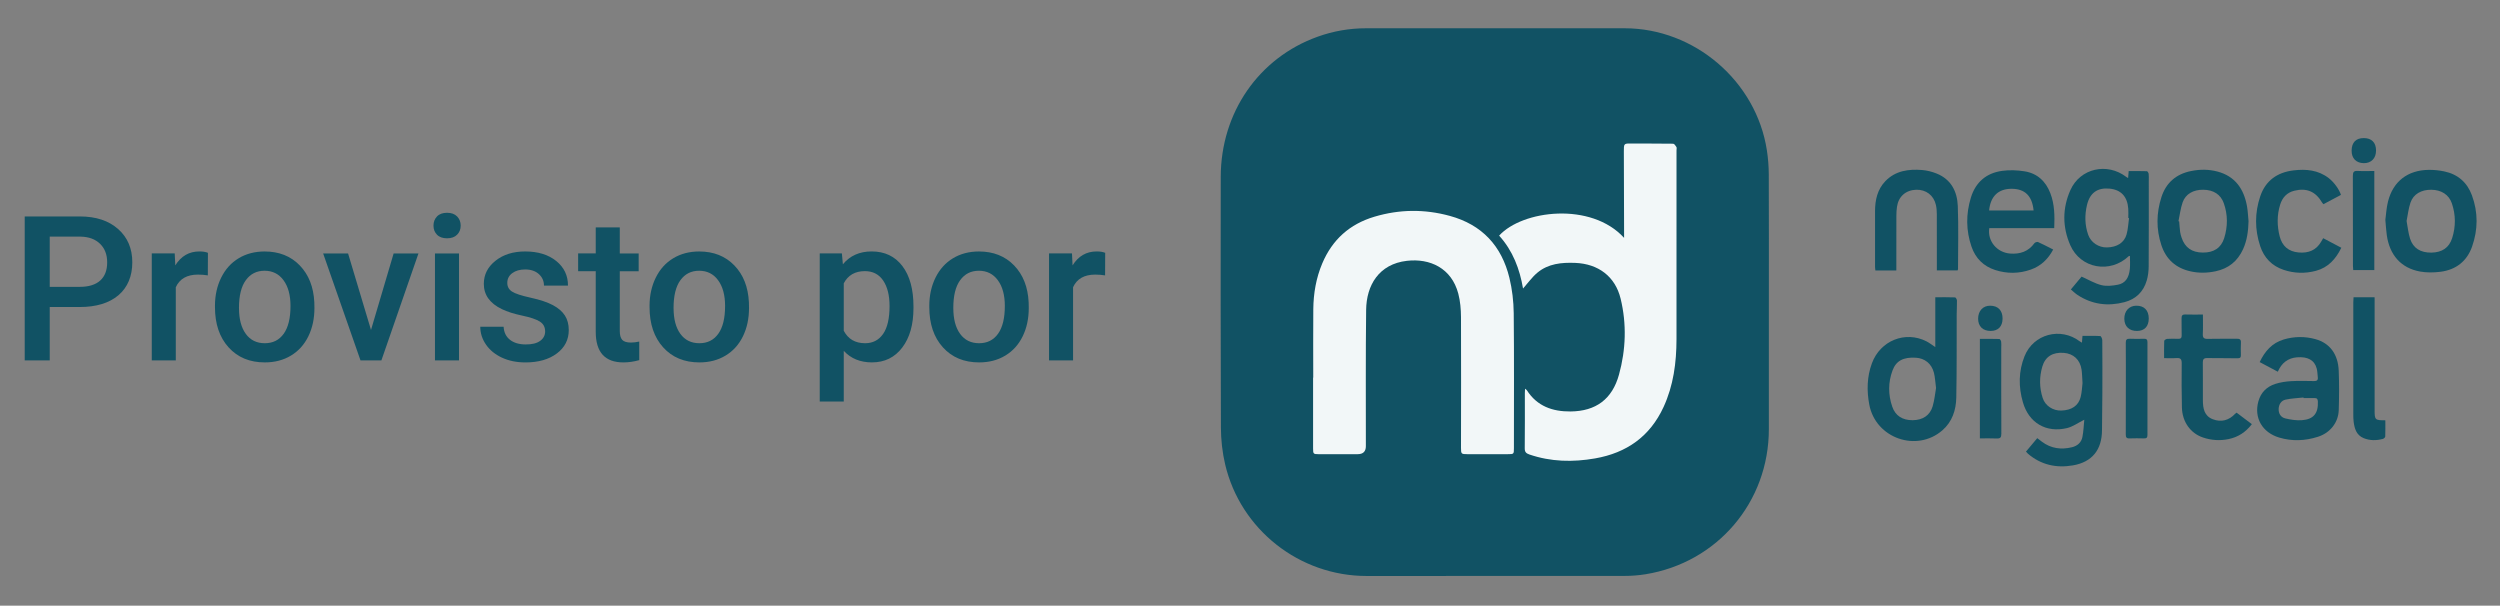 <?xml version="1.0" encoding="UTF-8"?><svg id="Layer_2" xmlns="http://www.w3.org/2000/svg" viewBox="0 0 1411.18 341.88"><rect x="0" y="0" width="1411.18" height="341.88" fill="#808080" stroke="none"/><defs><style>.cls-1{fill:none;}.cls-2{fill:#f2f7f8;}.cls-3{fill:#115264;}</style></defs><g id="Layer_1-2"><g><g><g><path class="cls-3" d="M998.47,170.57c0,23.89,0,47.78,0,71.67,0,41.1-28.98,75.29-69.55,81.9-3.92,.64-7.95,.95-11.92,.95-48.52,.06-97.04,.04-145.57,.04-37.86,0-71.15-26.07-79.86-62.96-1.6-6.77-2.37-13.89-2.4-20.85-.2-47.14-.14-94.28-.1-141.42,.04-36.34,21.47-67.29,54.73-79.19,8.8-3.15,17.87-4.75,27.22-4.75,48.68,.01,97.36,0,146.05,0,39.44,.01,74.29,29.88,80.28,68.87,.69,4.48,1.05,9.05,1.07,13.58,.1,24.05,.05,48.1,.05,72.15Z"/><path class="cls-2" d="M741.27,213.16s-.05,0-.07,0c0,13.35,0,26.69,0,40.04,0,2.98,.19,3.17,3.08,3.17,7.36,0,14.71,0,22.07,0q4.64,0,4.64-4.53c.02-25.65-.15-51.31,.16-76.96,.16-13.77,7.12-25.84,23.04-27.66,12.94-1.48,25.15,4.07,28.97,18.51,1.12,4.26,1.5,8.82,1.53,13.24,.12,24.61,.02,49.23,0,73.84,0,3.38,.18,3.55,3.49,3.55,7.68,0,15.35,0,23.03,0,3.28,0,3.35-.06,3.35-3.38,0-25.41,.16-50.83-.11-76.24-.07-6.64-.86-13.43-2.43-19.88-4.38-18.05-15.44-30.02-33.67-35.01-14.24-3.89-28.37-3.74-42.5,.46-13.98,4.16-23.78,12.92-29.46,26.34-3.5,8.28-4.98,16.97-5.07,25.89-.12,12.87-.03,25.73-.03,38.6Z"/><path class="cls-2" d="M859.71,162.87c2.72-3.06,5.04-6.37,8.03-8.89,6.18-5.2,13.74-5.89,21.49-5.58,12.94,.53,22.53,7.64,25.57,20.21,3.45,14.26,2.98,28.71-.92,42.84-3.82,13.86-13.02,20.67-27.36,20.81-10.12,.09-18.88-2.94-24.65-11.97-.18-.27-.51-.45-1.02-.88-.05,1.08-.12,1.77-.12,2.47,0,10.39,.06,20.77-.06,31.16-.02,2.08,.74,2.86,2.6,3.5,12.18,4.16,24.56,4.41,37.1,2.22,17.83-3.11,31.02-12.41,38.67-29.04,5.58-12.13,7.27-25.03,7.29-38.21,.04-35.55,.01-71.1,.01-106.65,0-.64,.22-1.41-.06-1.89-.44-.75-1.22-1.84-1.86-1.85-8.55-.12-17.1-.08-25.66-.09-1.4,0-2.06,.67-2.1,2.02-.03,.8-.05,1.6-.05,2.4,.04,15.42,.09,30.83,.14,46.25,0,.76,0,1.52,0,2.57-18.62-20.47-57.45-15.66-70.54-1.26,7.74,8.52,11.63,18.85,13.5,29.87Z"/><path class="cls-3" d="M1168.94,163.4c2.31-2.76,4.43-5.31,6.06-7.26,4.01,1.79,7.47,3.89,11.23,4.82,2.89,.71,6.21,.33,9.21-.24,4.2-.79,6.32-3.83,6.81-9,.22-2.37,.04-4.77,.04-7.25-.28,.05-.55,.02-.68,.14-10.54,9.96-27.18,7.03-32.98-6.18-4.5-10.24-4.51-20.93,.07-31.15,5.51-12.31,20.72-15.68,31.53-7.4,.24,.18,.51,.32,1.02,.63,.11-1.33,.21-2.46,.34-3.94,3.45,0,6.86-.05,10.26,.07,.37,.01,.94,.94,1.01,1.49,.16,1.26,.06,2.55,.06,3.83,0,16.13,.05,32.27-.05,48.4-.02,2.68-.34,5.45-1.1,8-1.88,6.36-6.14,10.54-12.63,12.22-9.35,2.43-18.21,1.29-26.37-4.04-1.31-.85-2.43-1.98-3.82-3.13Zm32.84-40.28c-.14-.02-.28-.04-.42-.05,0-1.76,.11-3.52-.02-5.27-.49-6.89-4.16-10.75-10.65-11.33-6.77-.61-11.02,2.39-12.65,9.27-1.33,5.61-1.25,11.26,.67,16.76,1.52,4.37,5.86,7.25,10.57,7.17,5.68-.11,9.79-2.63,11.12-7.39,.83-2.95,.94-6.1,1.38-9.16Z"/><path class="cls-3" d="M1175.19,193.41c.12-1.43,.2-2.45,.32-3.82,3.4,0,6.74-.09,10.05,.11,.44,.03,1.12,1.52,1.12,2.34,.08,9.99,.08,19.97,.04,29.96-.02,6.95-.16,13.89-.2,20.84-.06,11.1-5.57,17.99-16.44,19.86-9.33,1.61-17.94-.28-25.32-6.54-.35-.3-.64-.68-1.16-1.23,2.12-2.53,4.19-5,6.37-7.6,.98,.75,1.79,1.37,2.6,1.98,5.16,3.89,10.93,4.63,17.05,3.13,3-.74,5.24-2.67,5.84-5.74,.64-3.29,.75-6.68,1.06-9.78-3.51,1.74-6.49,3.95-9.82,4.74-11.75,2.77-21.46-2.96-24.82-14.54-2.54-8.72-2.5-17.56,.92-26.07,5.03-12.52,20.34-16.55,31.13-8.39,.3,.22,.64,.39,1.27,.77Zm.33,22.86c-.21-3.15-.21-5.39-.53-7.59-.83-5.63-4.57-9.08-10.07-9.5-6.23-.47-10.45,2.11-12.11,7.8-1.71,5.87-1.67,11.84,.23,17.68,1.44,4.43,5.85,7.26,10.56,7.09,5.8-.21,9.61-2.7,10.87-7.64,.72-2.82,.79-5.81,1.05-7.85Z"/><path class="cls-3" d="M1092.42,195.94v-28.15c3.87,0,7.52-.06,11.16,.08,.39,.01,1.05,1.13,1.07,1.74,.06,2.55-.14,5.1-.15,7.65-.06,15.73,.09,31.47-.23,47.19-.14,7-2.29,13.61-7.82,18.43-14.49,12.63-37.67,4.54-41.28-14.42-1.49-7.86-1.34-15.75,1.46-23.36,4.7-12.82,18.8-18.5,30.77-12.44,1.62,.82,3.06,1.99,5.03,3.28Zm.42,23.04c-.44-3.33-.55-5.99-1.18-8.52-1.31-5.18-5.17-8.25-10.26-8.54-6.99-.4-11.09,1.69-13.13,7.21-2.5,6.73-2.48,13.63-.15,20.42,1.77,5.15,5.76,7.66,11.49,7.64,5.64-.03,9.78-2.65,11.32-7.84,1.05-3.55,1.38-7.31,1.92-10.37Z"/><path class="cls-3" d="M1159.55,128.76h-36.65c-1.12,7.3,4.3,13.82,11.83,14.37,5.52,.41,10.24-1.14,13.64-5.84,.35-.49,1.55-.88,2.06-.66,2.82,1.26,5.56,2.72,8.54,4.23-2.89,5.44-6.94,9.29-12.59,11.3-6.68,2.37-13.46,2.42-20.2,.24-6.61-2.14-11.06-6.64-13.3-13.12-3.17-9.17-3.19-18.51-.36-27.75,2.66-8.69,8.73-13.88,17.68-15.09,4.11-.56,8.46-.39,12.57,.26,7.2,1.14,12,5.6,14.6,12.38,2.4,6.25,2.48,12.74,2.19,19.69Zm-36.75-9.96h25.11c-.81-8.24-4.91-12.21-12.38-12.23-7.52-.02-11.95,4.17-12.73,12.23Z"/><path class="cls-3" d="M1285.77,209.83c-3.47-1.84-6.75-3.58-10.24-5.44,2.93-6.18,7.03-10.82,13.59-12.77,5.95-1.77,11.98-1.81,17.96-.16,7.95,2.2,12.68,8.41,13.06,17.74,.3,7.41,.25,14.85,.02,22.27-.22,7.03-4.84,12.88-11.74,15.08-7.23,2.31-14.58,2.64-21.93,.43-9.56-2.88-14.27-11.19-11.69-20.43,1.4-5.04,4.75-8.32,9.59-9.86,2.85-.91,5.91-1.36,8.9-1.54,4.3-.25,8.63-.1,12.94-.05,1.51,.02,2.29-.49,2.11-2.08-.19-1.66-.2-3.37-.62-4.98-1.25-4.79-5.11-6.83-11.15-6.34-5.13,.42-8.71,3.23-10.8,8.12Zm14.55,14.89l-.04-.35c-3.38,.38-6.82,.49-10.13,1.21-2.58,.56-3.87,2.81-3.92,5.38-.04,2.42,1.16,4.61,3.74,5.22,3.04,.73,6.27,1.23,9.37,1.01,6.65-.46,9.36-3.97,9.03-10.63-.07-1.33-.53-1.88-1.83-1.85-2.07,.04-4.15,0-6.22,0Z"/><path class="cls-3" d="M1346.46,124.15c.41-2.99,.59-6.78,1.5-10.38,2.86-11.38,11.08-17.73,22.97-17.89,2.92-.04,5.91,.27,8.78,.87,7.61,1.59,12.91,6.17,15.6,13.44,3.56,9.63,3.49,19.44,.09,29.06-2.92,8.26-9.11,13.02-17.73,14.15-3.82,.5-7.87,.56-11.64-.13-10.67-1.94-17.14-9.25-18.75-20.5-.37-2.6-.5-5.23-.81-8.62Zm12,.64c.66,3.46,.95,6.83,1.97,9.96,1.77,5.42,5.96,7.94,12.05,7.84,5.95-.09,9.94-2.72,11.67-8.1,2.1-6.55,2.08-13.2-.15-19.73-1.67-4.88-5.93-7.58-11.56-7.65-5.68-.06-10.13,2.41-11.79,7.26-1.14,3.34-1.5,6.94-2.2,10.42Z"/><path class="cls-3" d="M1269.24,124.87c-.15,5.5-.82,10.84-3.13,15.88-3.08,6.71-8.21,10.84-15.43,12.37-4.74,1.01-9.47,1.12-14.24,.04-8.26-1.87-13.77-6.79-16.41-14.79-2.97-8.99-2.85-18.09,.02-27.05,2.6-8.1,8.25-13.05,16.68-14.76,5.01-1.02,10-1.04,14.94,.27,10.01,2.66,14.91,9.8,16.68,19.5,.51,2.81,.6,5.7,.89,8.55Zm-39.55,.01l.39,.11c.17,1.98,.29,3.97,.55,5.95,.15,1.1,.48,2.18,.83,3.23,1.87,5.6,5.81,8.35,11.95,8.4,6.16,.05,10.34-2.57,12.09-8.17,2.04-6.54,2.08-13.21-.24-19.73-1.77-4.95-5.86-7.52-11.6-7.57-5.57-.05-9.97,2.38-11.63,7.14-1.19,3.41-1.59,7.08-2.35,10.64Z"/><path class="cls-3" d="M1093.3,152.62v-2.93c0-9.59,.02-19.18-.02-28.77,0-1.75-.13-3.53-.51-5.23-1.24-5.46-5.63-8.76-11.16-8.58-5.84,.19-9.98,3.82-10.81,9.58-.24,1.65-.34,3.34-.35,5.01-.03,9.35-.02,18.7-.02,28.05v2.91h-11.82c-.08-.75-.2-1.36-.2-1.97-.01-10.55-.04-21.09,0-31.64,.03-6.24,1.35-12.13,5.81-16.78,5.7-5.93,13.1-6.91,20.8-6.3,2.74,.22,5.54,.94,8.1,1.96,8.21,3.27,11.68,10.16,12,18.33,.47,11.89,.13,23.8,.13,35.71,0,.14-.11,.29-.25,.65h-11.71Z"/><path class="cls-3" d="M1271.11,239.42c-3.5,4.57-7.82,7.35-13.17,8.44-4.87,1-9.72,.68-14.42-.91-7.1-2.4-11.69-8.85-11.89-16.91-.2-8.3-.2-16.61-.12-24.92,.02-2.27-.59-3.19-2.95-3-2.21,.18-4.44,.04-6.99,.04,0-3.41-.06-6.58,.07-9.74,.02-.41,1.02-1.08,1.61-1.12,2.07-.14,4.16-.13,6.23-.04,1.6,.07,2.07-.57,2.01-2.12-.11-3.11,.02-6.23-.06-9.34-.04-1.58,.37-2.34,2.13-2.28,3.18,.11,6.37,.03,9.92,.03,0,3.79,.13,7.36-.05,10.91-.11,2.22,.61,2.88,2.82,2.82,5.43-.15,10.87,0,16.3-.08,1.7-.03,2.51,.38,2.39,2.26-.14,2.31-.07,4.63-.02,6.95,.03,1.46-.5,1.86-2.01,1.83-5.67-.13-11.35-.02-17.02-.12-1.89-.03-2.48,.68-2.46,2.54,.08,7.11,.02,14.22,.04,21.33,.01,4.51,.76,8.81,5.6,10.66,4.8,1.84,9.08,.64,12.63-3.1,.16-.17,.37-.29,.79-.63,2.78,2.1,5.6,4.23,8.59,6.48Z"/><path class="cls-3" d="M1321.37,110.03c-3.25,1.72-6.54,3.46-9.87,5.23-.29-.34-.53-.56-.68-.82-3.66-6.3-8.7-8.51-15.71-6.79-4.17,1.03-6.75,3.78-8.01,7.81-1.86,5.96-1.8,11.99-.28,17.96,1.38,5.45,4.97,8.59,10.69,9.09,5.47,.48,9.92-1.18,12.76-6.15,.31-.55,.63-1.09,1.11-1.91,3.4,1.79,6.74,3.56,10.23,5.4-3.13,6.41-7.46,11.19-14.35,13.02-6.08,1.62-12.19,1.46-18.17-.53-6.68-2.22-11.11-6.86-13.29-13.46-3.08-9.3-3.09-18.73,.02-28,3-8.93,9.62-13.62,18.87-14.71,7.09-.84,13.89-.2,19.8,4.36,2.96,2.28,5.94,6.36,6.91,9.49Z"/><path class="cls-3" d="M1328.52,167.8h11.88v2.93c0,20.28,0,40.57,0,60.85,0,5.43,.25,5.68,6.06,5.67,0,3.06,.06,6.13-.06,9.19-.02,.47-.81,1.17-1.36,1.32-3.63,.95-7.31,.99-10.81-.44-4.1-1.67-5.18-5.37-5.67-9.3-.18-1.42-.19-2.87-.19-4.3-.01-21,0-42,0-63.01,0-.93,.09-1.86,.14-2.91Z"/><path class="cls-3" d="M1117.59,191.28c3.71,0,7.36-.04,11,.07,.37,.01,.92,.95,1.01,1.52,.16,1.09,.05,2.23,.05,3.35,0,16.2-.04,32.4,.05,48.61,.01,2.13-.62,2.79-2.72,2.68-3.08-.16-6.18-.04-9.39-.04v-56.17Z"/><path class="cls-3" d="M1199.98,219.38c0-8.62,.05-17.24-.04-25.85-.02-1.81,.57-2.39,2.33-2.31,2.63,.12,5.27,.08,7.9,.01,1.39-.04,2.01,.37,2.01,1.89-.04,17.47-.04,34.95,0,52.42,0,1.47-.53,1.97-1.97,1.93-2.71-.07-5.43-.11-8.14,0-1.74,.07-2.14-.65-2.13-2.25,.06-8.62,.03-17.23,.03-25.85Z"/><path class="cls-3" d="M1340.23,96.52v55.92h-11.91c-.06-.85-.15-1.63-.15-2.4,0-16.93,.02-33.87-.05-50.8,0-2.04,.48-2.88,2.66-2.76,3.09,.17,6.19,.04,9.46,.04Z"/><path class="cls-3" d="M1334.26,77.94c4.45,.01,6.93,2.5,6.95,6.99,.02,4.38-2.67,7.2-6.87,7.17-4.34-.03-6.97-2.72-6.92-7.09,.05-4.6,2.45-7.08,6.83-7.06Z"/><path class="cls-3" d="M1130.39,179.86c-.03,4.41-2.47,6.93-6.73,6.95-4.39,.02-7.09-2.63-7.07-6.94,.02-4.4,2.77-7.34,6.82-7.31,4.47,.03,7,2.69,6.98,7.3Z"/><path class="cls-3" d="M1212.91,179.72c.02,4.48-2.35,7.04-6.56,7.09-4.43,.06-7.16-2.51-7.23-6.8-.07-4.36,2.64-7.38,6.69-7.45,4.46-.07,7.08,2.56,7.1,7.15Z"/></g><g><path class="cls-3" d="M28.07,173.31v30.14H13.95V122.18h31.09c9.08,0,16.29,2.37,21.63,7.1,5.34,4.73,8.01,10.99,8.01,18.77s-2.61,14.17-7.84,18.61c-5.23,4.43-12.55,6.65-21.96,6.65H28.07Zm0-11.39h16.97c5.02,0,8.86-1.18,11.5-3.54,2.64-2.36,3.96-5.78,3.96-10.24s-1.34-7.9-4.02-10.52-6.36-3.97-11.05-4.05H28.07v28.35Z"/><path class="cls-3" d="M117.32,155.45c-1.79-.3-3.63-.45-5.53-.45-6.21,0-10.4,2.38-12.56,7.14v41.3h-13.56v-60.39h12.95l.33,6.75c3.27-5.25,7.81-7.87,13.62-7.87,1.93,0,3.53,.26,4.8,.78l-.06,12.73Z"/><path class="cls-3" d="M121.34,172.7c0-5.92,1.17-11.25,3.52-15.99,2.34-4.74,5.64-8.39,9.88-10.94,4.24-2.55,9.12-3.82,14.62-3.82,8.15,0,14.76,2.62,19.84,7.87,5.08,5.25,7.82,12.21,8.23,20.88l.06,3.18c0,5.95-1.14,11.28-3.43,15.96-2.29,4.69-5.56,8.32-9.82,10.88-4.26,2.57-9.18,3.85-14.76,3.85-8.52,0-15.34-2.84-20.46-8.51-5.12-5.67-7.67-13.24-7.67-22.69v-.67Zm13.56,1.17c0,6.21,1.28,11.08,3.85,14.6s6.14,5.27,10.72,5.27,8.14-1.79,10.69-5.36c2.55-3.57,3.82-8.8,3.82-15.68,0-6.1-1.31-10.94-3.94-14.51-2.62-3.57-6.19-5.36-10.69-5.36s-7.95,1.76-10.55,5.28c-2.6,3.52-3.91,8.77-3.91,15.77Z"/><path class="cls-3" d="M209.42,186.26l12.78-43.2h14.01l-20.93,60.39h-11.78l-21.1-60.39h14.07l12.95,43.2Z"/><path class="cls-3" d="M244.69,127.37c0-2.08,.66-3.81,1.98-5.19,1.32-1.38,3.21-2.07,5.67-2.07s4.35,.69,5.69,2.07c1.34,1.38,2.01,3.11,2.01,5.19s-.67,3.75-2.01,5.11c-1.34,1.36-3.24,2.04-5.69,2.04s-4.35-.68-5.67-2.04c-1.32-1.36-1.98-3.06-1.98-5.11Zm14.4,76.08h-13.56v-60.39h13.56v60.39Z"/><path class="cls-3" d="M307.71,187.04c0-2.42-1-4.26-2.99-5.53-1.99-1.26-5.29-2.38-9.91-3.35-4.61-.97-8.47-2.19-11.55-3.68-6.77-3.27-10.16-8.02-10.16-14.23,0-5.21,2.19-9.56,6.59-13.06,4.39-3.5,9.97-5.25,16.75-5.25,7.22,0,13.05,1.79,17.5,5.36,4.45,3.57,6.67,8.2,6.67,13.9h-13.56c0-2.6-.97-4.77-2.9-6.5-1.94-1.73-4.5-2.6-7.7-2.6-2.98,0-5.41,.69-7.28,2.07-1.88,1.38-2.82,3.22-2.82,5.53,0,2.08,.87,3.7,2.62,4.86,1.75,1.15,5.28,2.32,10.6,3.49,5.32,1.17,9.5,2.57,12.53,4.19,3.03,1.62,5.28,3.56,6.75,5.83,1.47,2.27,2.2,5.02,2.2,8.26,0,5.43-2.25,9.83-6.75,13.2-4.5,3.37-10.4,5.05-17.69,5.05-4.95,0-9.36-.89-13.23-2.68-3.87-1.79-6.88-4.24-9.04-7.37-2.16-3.13-3.24-6.49-3.24-10.1h13.17c.19,3.2,1.4,5.67,3.63,7.4,2.23,1.73,5.19,2.6,8.88,2.6s6.29-.68,8.15-2.04c1.86-1.36,2.79-3.13,2.79-5.33Z"/><path class="cls-3" d="M349.85,128.38v14.68h10.66v10.05h-10.66v33.71c0,2.31,.45,3.97,1.37,5,.91,1.02,2.54,1.54,4.88,1.54,1.56,0,3.14-.19,4.74-.56v10.49c-3.09,.86-6.07,1.28-8.93,1.28-10.42,0-15.63-5.75-15.63-17.25v-34.22h-9.94v-10.05h9.94v-14.68h13.56Z"/><path class="cls-3" d="M366.65,172.7c0-5.92,1.17-11.25,3.52-15.99,2.34-4.74,5.64-8.39,9.88-10.94,4.24-2.55,9.12-3.82,14.62-3.82,8.15,0,14.76,2.62,19.84,7.87,5.08,5.25,7.82,12.21,8.23,20.88l.06,3.18c0,5.95-1.14,11.28-3.43,15.96-2.29,4.69-5.56,8.32-9.82,10.88-4.26,2.57-9.18,3.85-14.76,3.85-8.52,0-15.34-2.84-20.46-8.51-5.12-5.67-7.67-13.24-7.67-22.69v-.67Zm13.56,1.17c0,6.21,1.28,11.08,3.85,14.6s6.14,5.27,10.72,5.27,8.14-1.79,10.69-5.36c2.55-3.57,3.82-8.8,3.82-15.68,0-6.1-1.31-10.94-3.94-14.51-2.62-3.57-6.19-5.36-10.69-5.36s-7.95,1.76-10.55,5.28c-2.6,3.52-3.91,8.77-3.91,15.77Z"/><path class="cls-3" d="M515.63,173.87c0,9.34-2.12,16.79-6.36,22.35-4.24,5.56-9.94,8.34-17.08,8.34-6.62,0-11.93-2.18-15.91-6.53v28.63h-13.56v-83.61h12.5l.56,6.14c3.98-4.84,9.4-7.26,16.24-7.26,7.37,0,13.15,2.74,17.33,8.23,4.19,5.49,6.28,13.11,6.28,22.86v.84Zm-13.51-1.17c0-6.03-1.2-10.81-3.6-14.35-2.4-3.53-5.83-5.3-10.3-5.3-5.55,0-9.53,2.29-11.94,6.87v26.79c2.46,4.69,6.47,7.03,12.06,7.03,4.32,0,7.69-1.74,10.13-5.22,2.44-3.48,3.66-8.75,3.66-15.82Z"/><path class="cls-3" d="M524.56,172.7c0-5.92,1.17-11.25,3.52-15.99,2.34-4.74,5.64-8.39,9.88-10.94,4.24-2.55,9.12-3.82,14.62-3.82,8.15,0,14.76,2.62,19.84,7.87,5.08,5.25,7.82,12.21,8.23,20.88l.06,3.18c0,5.95-1.14,11.28-3.43,15.96-2.29,4.69-5.56,8.32-9.82,10.88-4.26,2.57-9.18,3.85-14.76,3.85-8.52,0-15.34-2.84-20.46-8.51-5.12-5.67-7.67-13.24-7.67-22.69v-.67Zm13.56,1.17c0,6.21,1.28,11.08,3.85,14.6s6.14,5.27,10.72,5.27,8.14-1.79,10.69-5.36c2.55-3.57,3.82-8.8,3.82-15.68,0-6.1-1.31-10.94-3.94-14.51-2.62-3.57-6.19-5.36-10.69-5.36s-7.95,1.76-10.55,5.28c-2.6,3.52-3.91,8.77-3.91,15.77Z"/><path class="cls-3" d="M623.8,155.45c-1.79-.3-3.63-.45-5.53-.45-6.21,0-10.4,2.38-12.56,7.14v41.3h-13.56v-60.39h12.95l.33,6.75c3.27-5.25,7.81-7.87,13.62-7.87,1.93,0,3.53,.26,4.8,.78l-.06,12.73Z"/></g></g><rect class="cls-1" width="1411.18" height="341.88"/></g></g></svg>